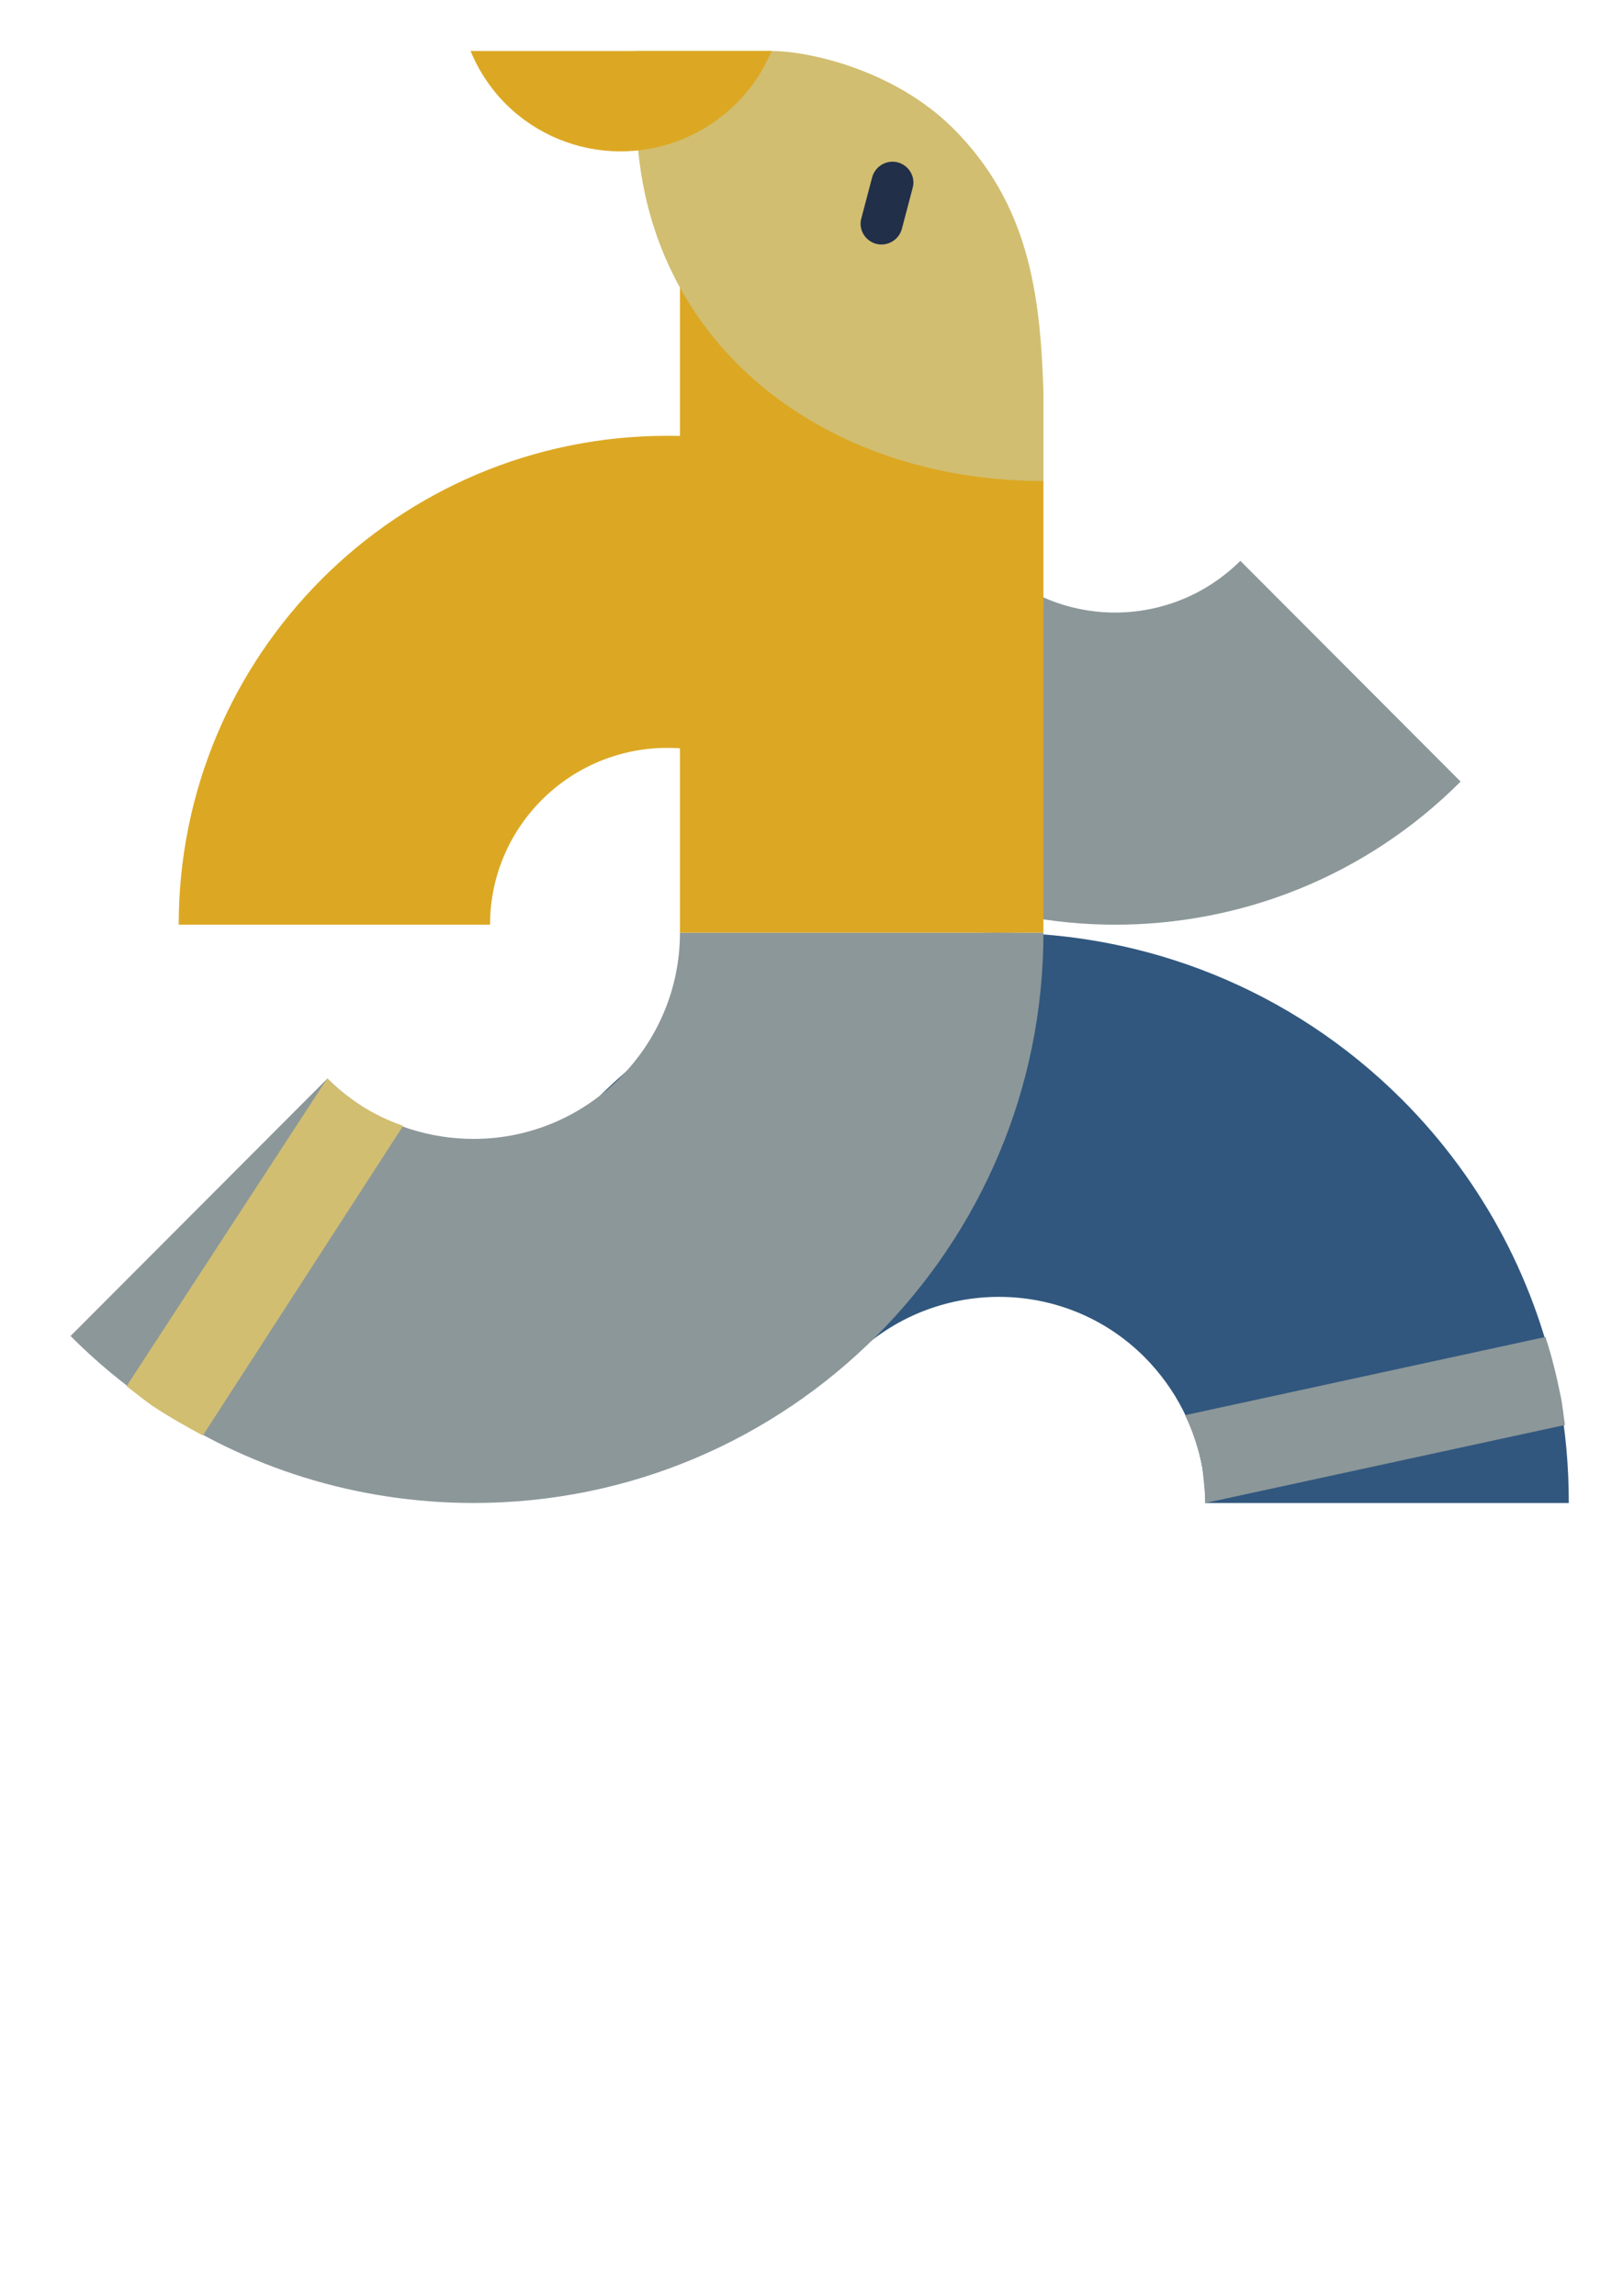 <?xml version="1.0" encoding="UTF-8" standalone="no"?>
<!-- Created with Inkscape (http://www.inkscape.org/) -->

<svg
   width="210mm"
   height="297mm"
   viewBox="0 0 210 297"
   version="1.1"
   id="svg4074"
   inkscape:version="1.1.2 (0a00cf5339, 2022-02-04)"
   sodipodi:docname="logo.svg"
   xmlns:inkscape="http://www.inkscape.org/namespaces/inkscape"
   xmlns:sodipodi="http://sodipodi.sourceforge.net/DTD/sodipodi-0.dtd"
   xmlns="http://www.w3.org/2000/svg"
   xmlns:svg="http://www.w3.org/2000/svg">
  <sodipodi:namedview
     id="namedview4076"
     pagecolor="#ffffff"
     bordercolor="#666666"
     borderopacity="1.0"
     inkscape:pageshadow="2"
     inkscape:pageopacity="0.0"
     inkscape:pagecheckerboard="0"
     inkscape:document-units="mm"
     showgrid="false"
     inkscape:zoom="0.733172"
     inkscape:cx="396.9055"
     inkscape:cy="499.8827"
     inkscape:window-width="1920"
     inkscape:window-height="1008"
     inkscape:window-x="0"
     inkscape:window-y="0"
     inkscape:window-maximized="1"
     inkscape:current-layer="layer1" />
  <defs
     id="defs4071" />
  <g
     inkscape:label="Слой 1"
     inkscape:groupmode="layer"
     id="layer1">
    <path
       d="m 110.336,175.573 c 10.474,-10.403 27.392,-10.403 37.765,0 4.028,4.059 6.647,9.205 7.553,14.774 0.202,1.339 0.302,2.709 0.302,4.089 h 47.03 c 0,-4.723 -0.403,-9.436 -1.309,-14.089 -2.719,-13.948 -9.466,-27.271 -20.242,-38.077 -28.802,-28.812 -75.53,-28.812 -104.332,0 l 33.233,33.304"
       style="fill:#31577e;fill-opacity:1;fill-rule:nonzero;stroke:none;stroke-width:0.101"
       id="path192" />
    <path
       d="m 160.488,72.55 c -8.963,8.923 -23.465,8.923 -32.327,0.01 -3.525,-3.484 -5.74,-7.885 -6.445,-12.659 C 121.515,58.743 121.414,57.575 121.414,56.387 H 87.979 l -5.74,12.075 c 2.316,11.964 8.057,23.384 17.322,32.649 24.774,24.683 64.755,24.683 89.428,0 L 160.488,72.55"
       style="fill:#8c9799;fill-opacity:1;fill-rule:nonzero;stroke:none;stroke-width:0.101"
       id="path194" />
    <path
       d="M 121.716,59.901 82.239,68.461"
       style="fill:#8c9799;fill-opacity:1;fill-rule:nonzero;stroke:none;stroke-width:0.101"
       id="path196" />
    <path
       d="M 121.716,59.901 82.239,68.461"
       style="fill:none;stroke:#c8ebdf;stroke-width:3.021;stroke-linecap:butt;stroke-linejoin:miter;stroke-miterlimit:10;stroke-dasharray:none;stroke-opacity:1"
       id="path198" />
    <path
       d="m 87.979,120.658 c 0,14.713 -11.984,26.677 -26.687,26.677 -5.74,0 -11.279,-1.793 -15.811,-5.136 -1.108,-0.806 -2.115,-1.692 -3.122,-2.669 L 9.126,172.834 c 3.323,3.333 6.949,6.355 10.876,9.003 11.783,7.956 25.982,12.598 41.29,12.598 40.686,0 73.718,-33.032 73.718,-73.778 H 87.979"
       style="fill:#8c9799;fill-opacity:1;fill-rule:nonzero;stroke:none;stroke-width:0.101"
       id="path200" />
    <path
       d="M 45.481,142.199 20.002,181.837"
       style="fill:#767c7c;fill-opacity:1;fill-rule:nonzero;stroke:none;stroke-width:0.101"
       id="path202" />
    <path
       d="M 114.264,29.337 H 87.979 v 91.321 h 47.03 V 62.228 L 114.264,29.337"
       style="fill:#dca823;fill-opacity:1;fill-rule:nonzero;stroke:none;stroke-width:0.101"
       id="path204" />
    <path
       d="m 63.407,119.621 c 0,-12.609 10.272,-22.871 22.961,-22.871 4.834,0 9.567,1.551 13.495,4.401 0.906,0.695 1.813,1.47 2.618,2.296 L 131.082,74.907 c -2.92,-2.87 -6.042,-5.458 -9.366,-7.724 C 111.545,60.365 99.46,56.377 86.368,56.377 c -34.945,0.01 -63.244,28.319 -63.244,63.244 h 40.283"
       style="fill:#dca823;fill-opacity:1;fill-rule:nonzero;stroke:none;stroke-width:0.101"
       id="path206" />
    <path
       d="m 42.359,139.49 -25.982,39.83 c 1.108,0.856 2.216,1.742 3.323,2.538 2.115,1.4 4.33,2.659 6.546,3.847 l 25.882,-40.011 v -0.06 c -2.417,-0.846 -4.633,-1.984 -6.647,-3.464 -1.108,-0.806 -2.216,-1.702 -3.122,-2.679"
       style="fill:#d1be71;fill-opacity:1;fill-rule:nonzero;stroke:none;stroke-width:0.101"
       id="path208" />
    <path
       d="m 153.338,183.076 c 1.007,2.085 1.712,4.28 2.216,6.566 0,0.252 0.403,3.374 0.403,4.794 l 46.527,-10.091 c -0.201,-1.329 -0.302,-2.659 -0.604,-3.978 -0.504,-2.498 -1.108,-4.965 -1.913,-7.412 l -46.627,10.121"
       style="fill:#8c9799;fill-opacity:1;fill-rule:nonzero;stroke:none;stroke-width:0.101"
       id="path210" />
    <path
       d="M 123.327,16.607 C 115.573,8.893 104.394,6.597 99.863,6.597 H 82.34 v 7.815 c 0,0.02 0,0.05 0,0.071 0,29.104 23.565,47.745 52.67,47.745 V 50.737 c -0.403,-12.8 -1.913,-24.351 -11.682,-34.13"
       style="fill:#d1be71;fill-opacity:1;fill-rule:nonzero;stroke:none;stroke-width:0.101"
       id="path212" />
    <path
       d="m 116.681,29.649 c -0.403,1.43 -1.913,2.276 -3.323,1.893 v 0 c -1.41,-0.383 -2.316,-1.853 -1.913,-3.283 l 1.41,-5.348 c 0.403,-1.44 1.913,-2.286 3.323,-1.903 v 0 c 1.41,0.383 2.316,1.853 1.913,3.293 l -1.41,5.348"
       style="fill:#212f49;fill-opacity:1;fill-rule:nonzero;stroke:none;stroke-width:0.101"
       id="path214" />
    <path
       d="m 60.889,6.597 c 4.431,10.776 16.717,15.811 27.493,11.38 4.028,-1.662 7.251,-4.431 9.567,-7.815 0.705,-1.128 1.309,-2.316 1.913,-3.565 H 60.889"
       style="fill:#dca823;fill-opacity:1;fill-rule:nonzero;stroke:none;stroke-width:0.101"
       id="path216" />
  </g>
</svg>
